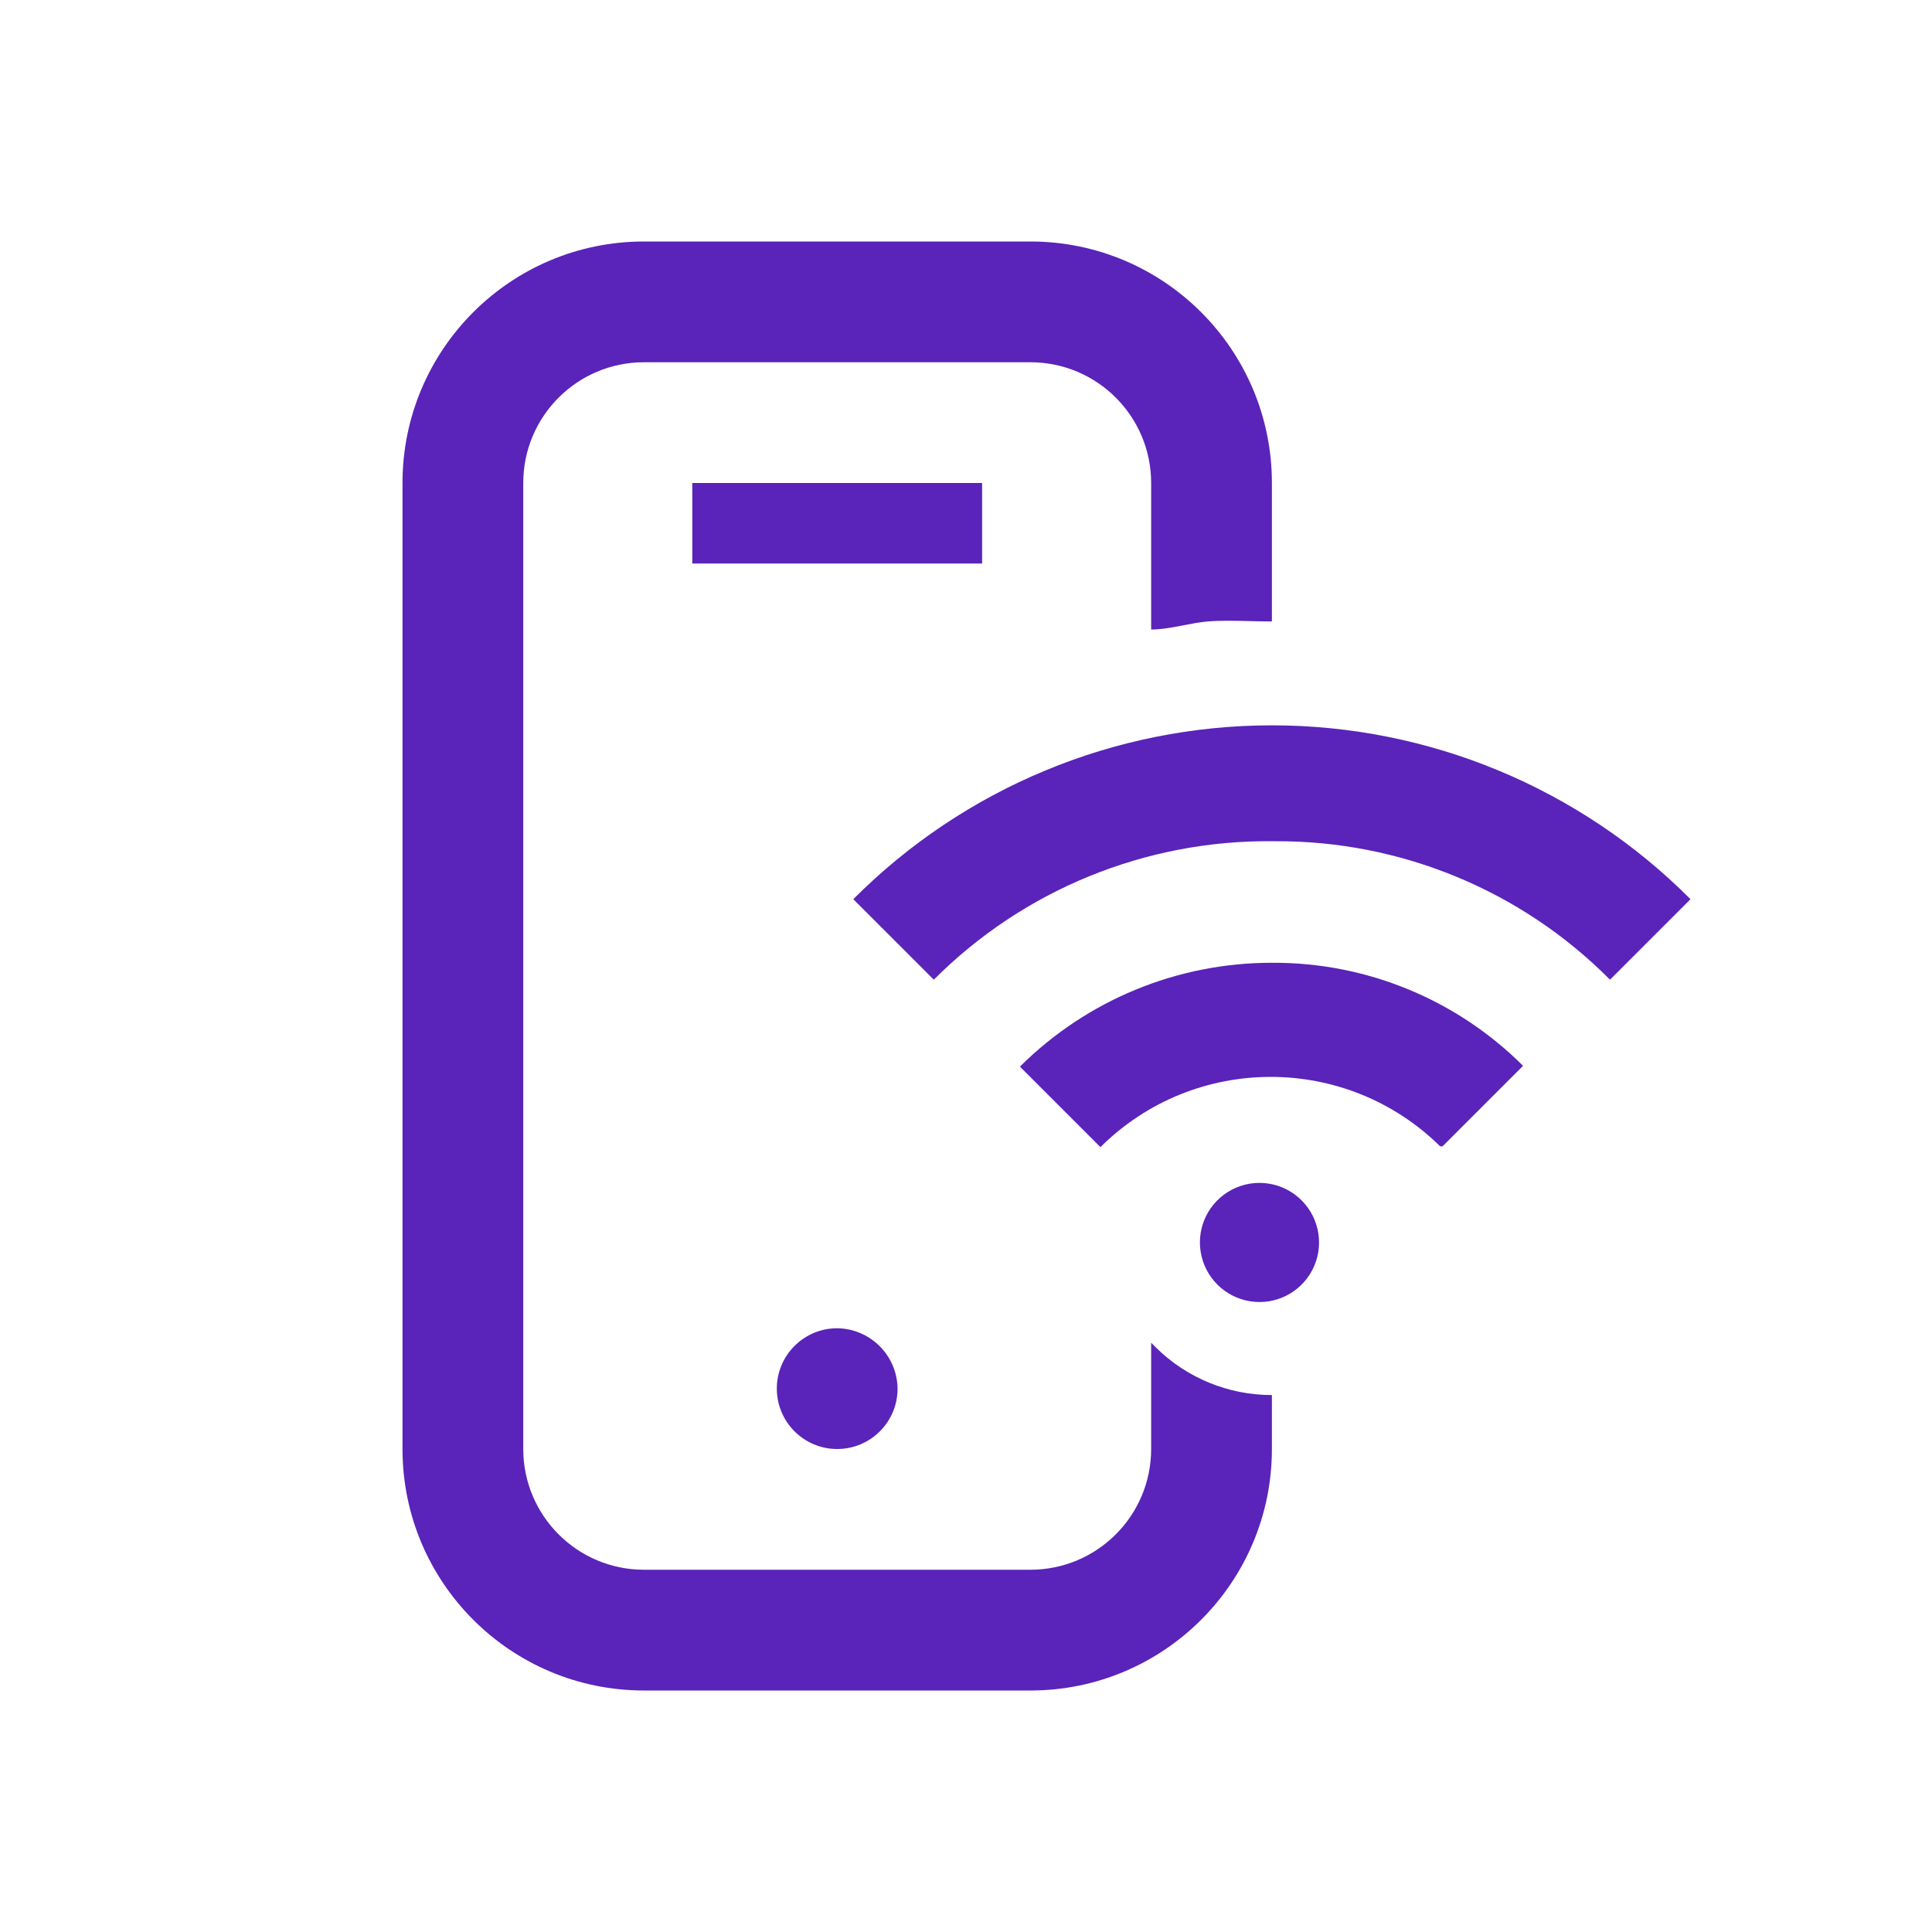 <svg width="60" height="60" viewBox="0 0 60 60" fill="none" xmlns="http://www.w3.org/2000/svg">
<path fill-rule="evenodd" clip-rule="evenodd" d="M35.75 41.7V45C35.75 47.071 34.071 48.75 32 48.75H20C17.929 48.75 16.25 47.071 16.25 45V15C16.25 12.929 17.929 11.25 20 11.25H32C34.071 11.25 35.75 12.929 35.75 15V19.55C36.08 19.55 36.418 19.484 36.755 19.419C37.005 19.37 37.255 19.321 37.5 19.3C37.885 19.267 38.359 19.278 38.826 19.289C39.057 19.294 39.285 19.3 39.5 19.3V15C39.5 10.858 36.142 7.5 32 7.5H20C15.858 7.5 12.5 10.858 12.5 15V45C12.5 49.142 15.858 52.5 20 52.5H32C36.142 52.5 39.5 49.142 39.5 45V43.325C38.153 43.326 36.859 42.796 35.9 41.85L35.75 41.7ZM21.5 15H30.5V17.5H21.5V15ZM26 45C27.035 45 27.875 44.16 27.875 43.125C27.861 42.095 27.03 41.264 26 41.25C24.965 41.25 24.125 42.09 24.125 43.125C24.125 44.16 24.965 45 26 45ZM37.289 38.884C37.16 38.1 37.547 37.321 38.25 36.95C38.968 36.571 39.849 36.704 40.422 37.278C40.996 37.851 41.129 38.732 40.75 39.45C40.379 40.153 39.6 40.54 38.816 40.411C38.032 40.283 37.417 39.668 37.289 38.884ZM44.8 35.6L47.3 33.1C45.231 31.035 42.423 29.883 39.5 29.9C36.568 29.897 33.754 31.056 31.675 33.125L34.175 35.625C37.09 32.727 41.796 32.715 44.725 35.6H44.8ZM50 30.425C47.25 27.655 43.503 26.105 39.6 26.125H39.525C35.581 26.083 31.786 27.633 29 30.425L26.5 27.925C29.943 24.469 34.621 22.526 39.5 22.526C44.379 22.526 49.057 24.469 52.5 27.925L50 30.425Z" fill="#5A23B9"/>
</svg>
